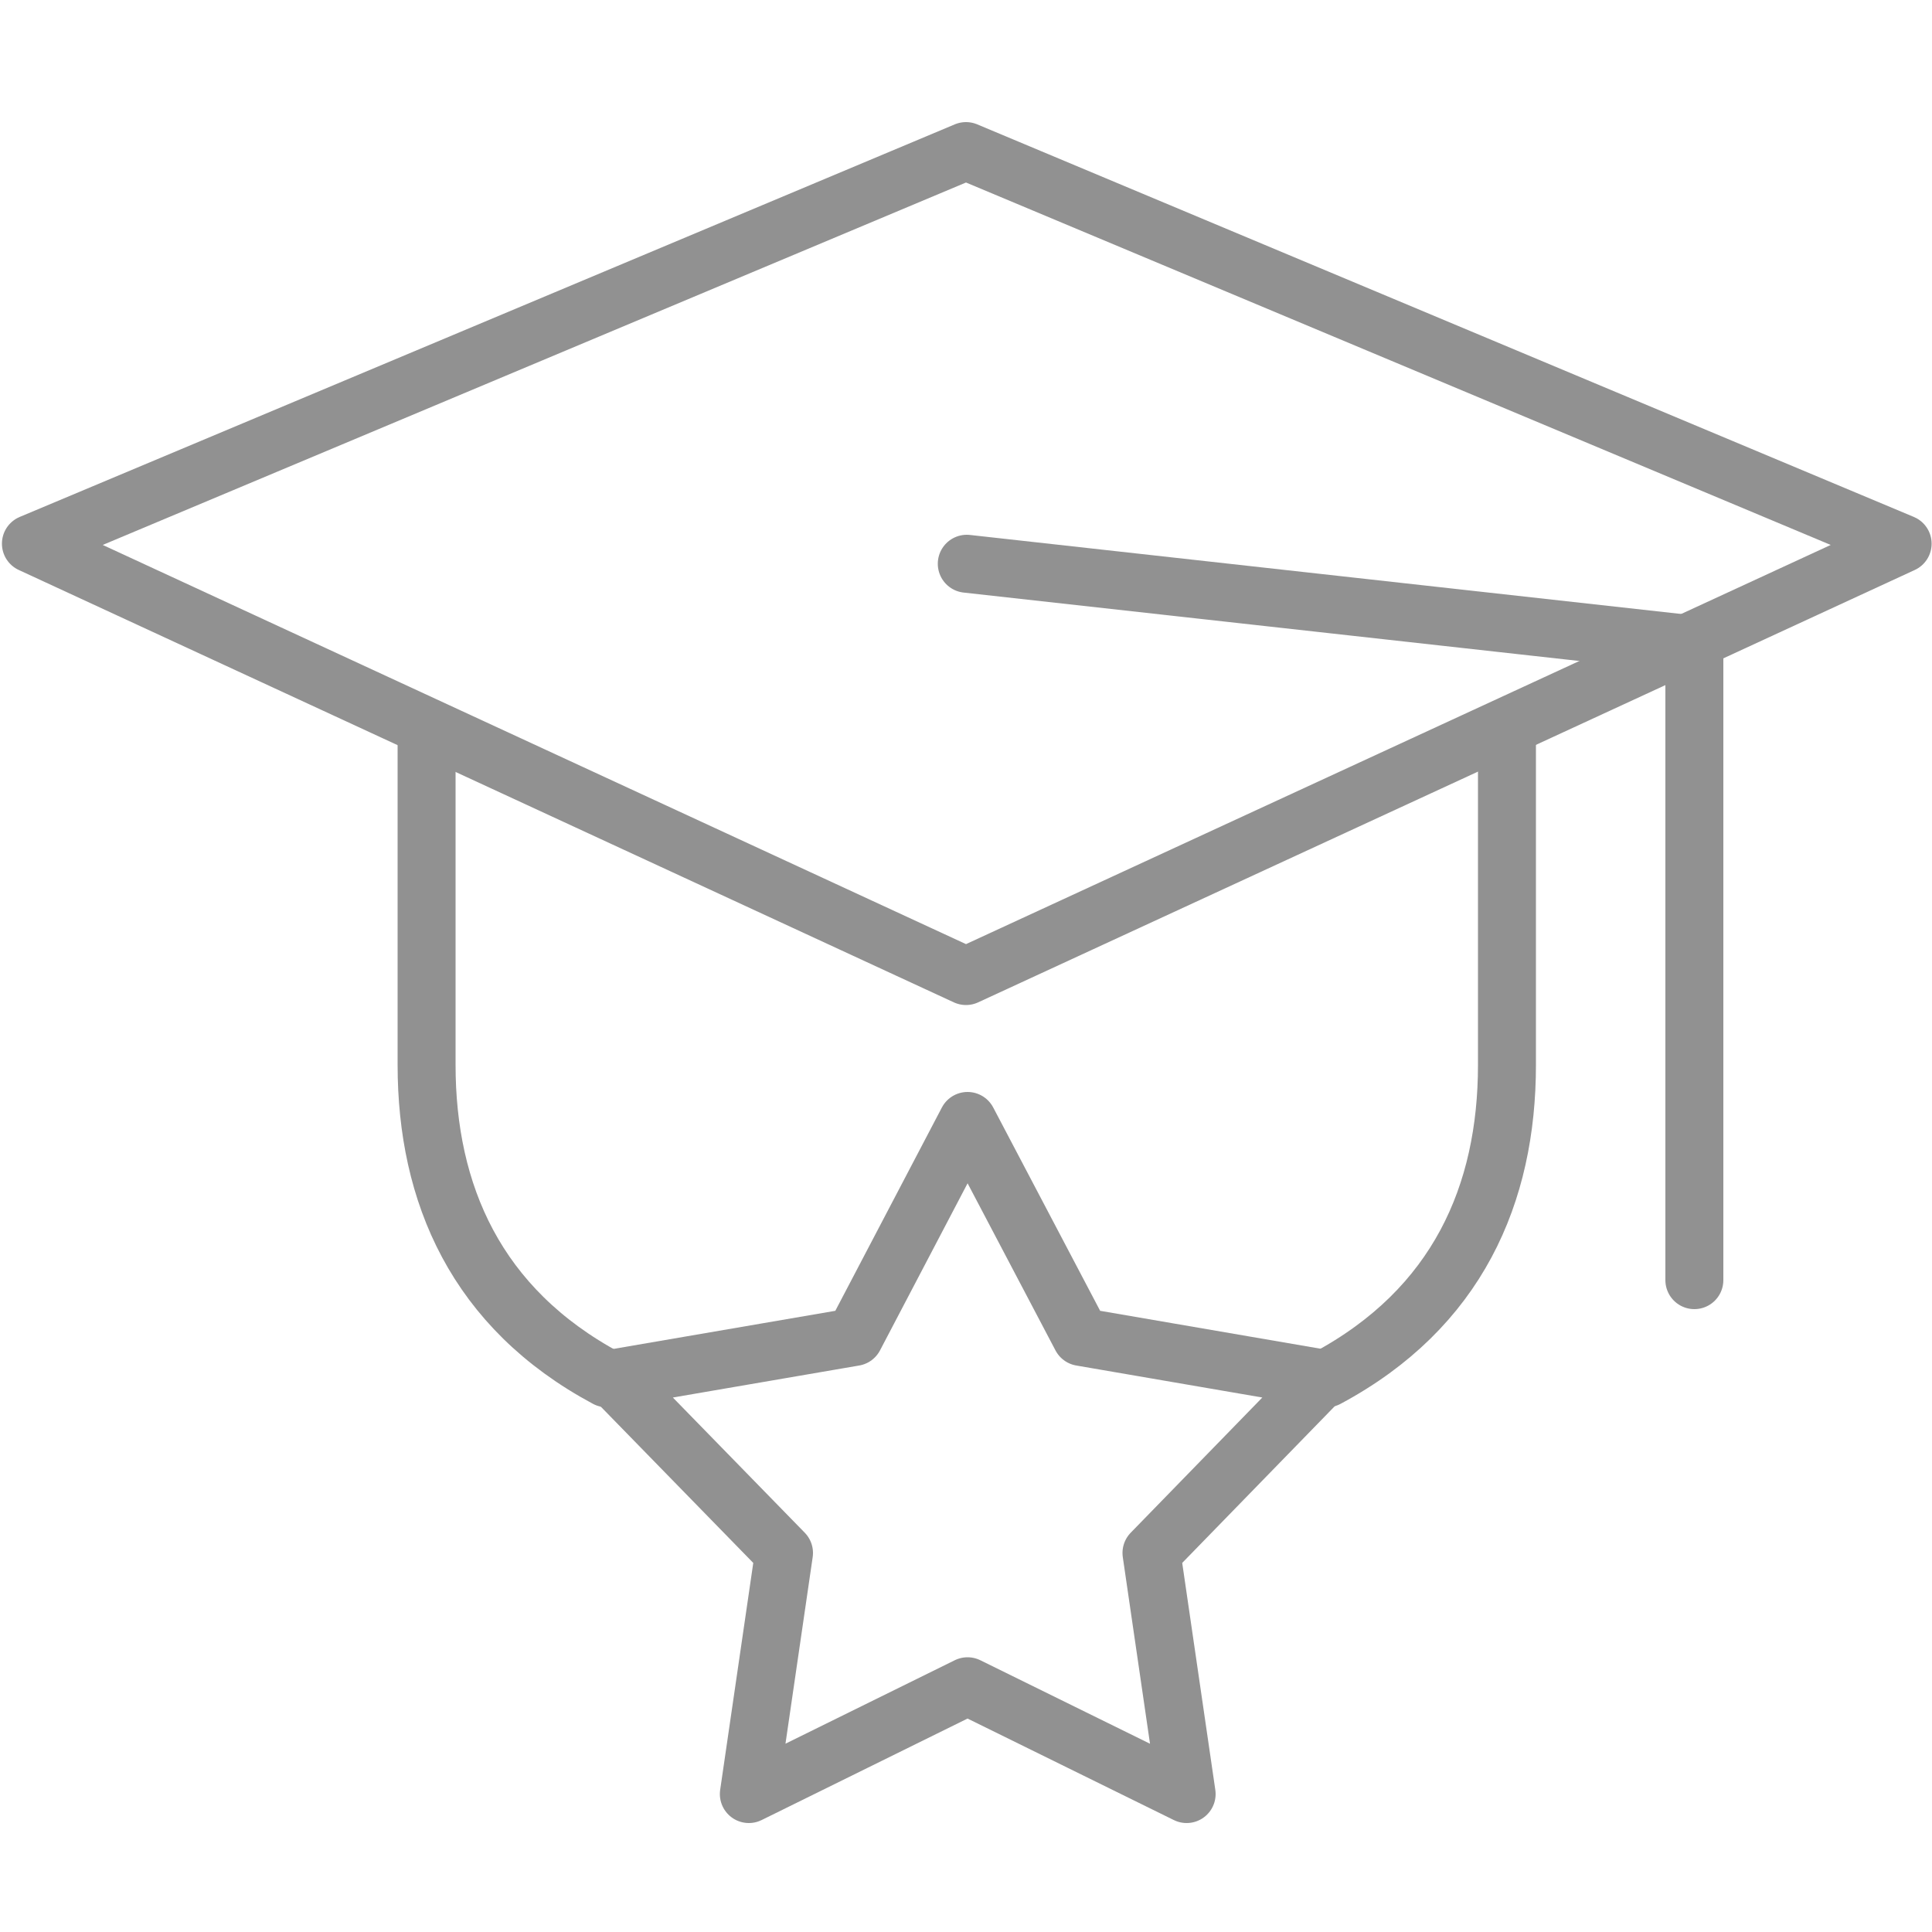 <?xml version="1.0" encoding="UTF-8"?>
<svg xmlns="http://www.w3.org/2000/svg" id="Layer_1" data-name="Layer 1" viewBox="0 0 50 50">
  <defs>
    <style>
      .cls-1 {
        stroke-width: 0px;
      }

      .cls-1, .cls-2 {
        fill: none;
      }

      .cls-2 {
        stroke: #919191;
        stroke-linecap: round;
        stroke-linejoin: round;
        stroke-width: 1.5px;
      }
    </style>
  </defs>
  <rect class="cls-1" width="50" height="50"></rect>
  <polygon class="cls-2" points="25 25.26 .8 14.07 25 3.91 49.24 14.07 25 25.26"></polygon>
  <path class="cls-2" d="M15.7,35.67c-3.38-1.81-4.66-4.78-4.66-8.11v-8.52"></path>
  <path class="cls-2" d="M39,19.03v8.53c0,3.34-1.28,6.3-4.66,8.11"></path>
  <line class="cls-2" x1="25.02" y1="14.59" x2="43.65" y2="16.66"></line>
  <line class="cls-2" x1="43.85" y1="33.13" x2="43.85" y2="16.66"></line>
  <polygon class="cls-2" points="25.04 29.01 27.98 34.6 34.2 35.67 29.8 40.19 30.71 46.43 25.04 43.64 19.38 46.43 20.29 40.19 15.88 35.67 22.11 34.6 25.04 29.01"></polygon>
</svg>
